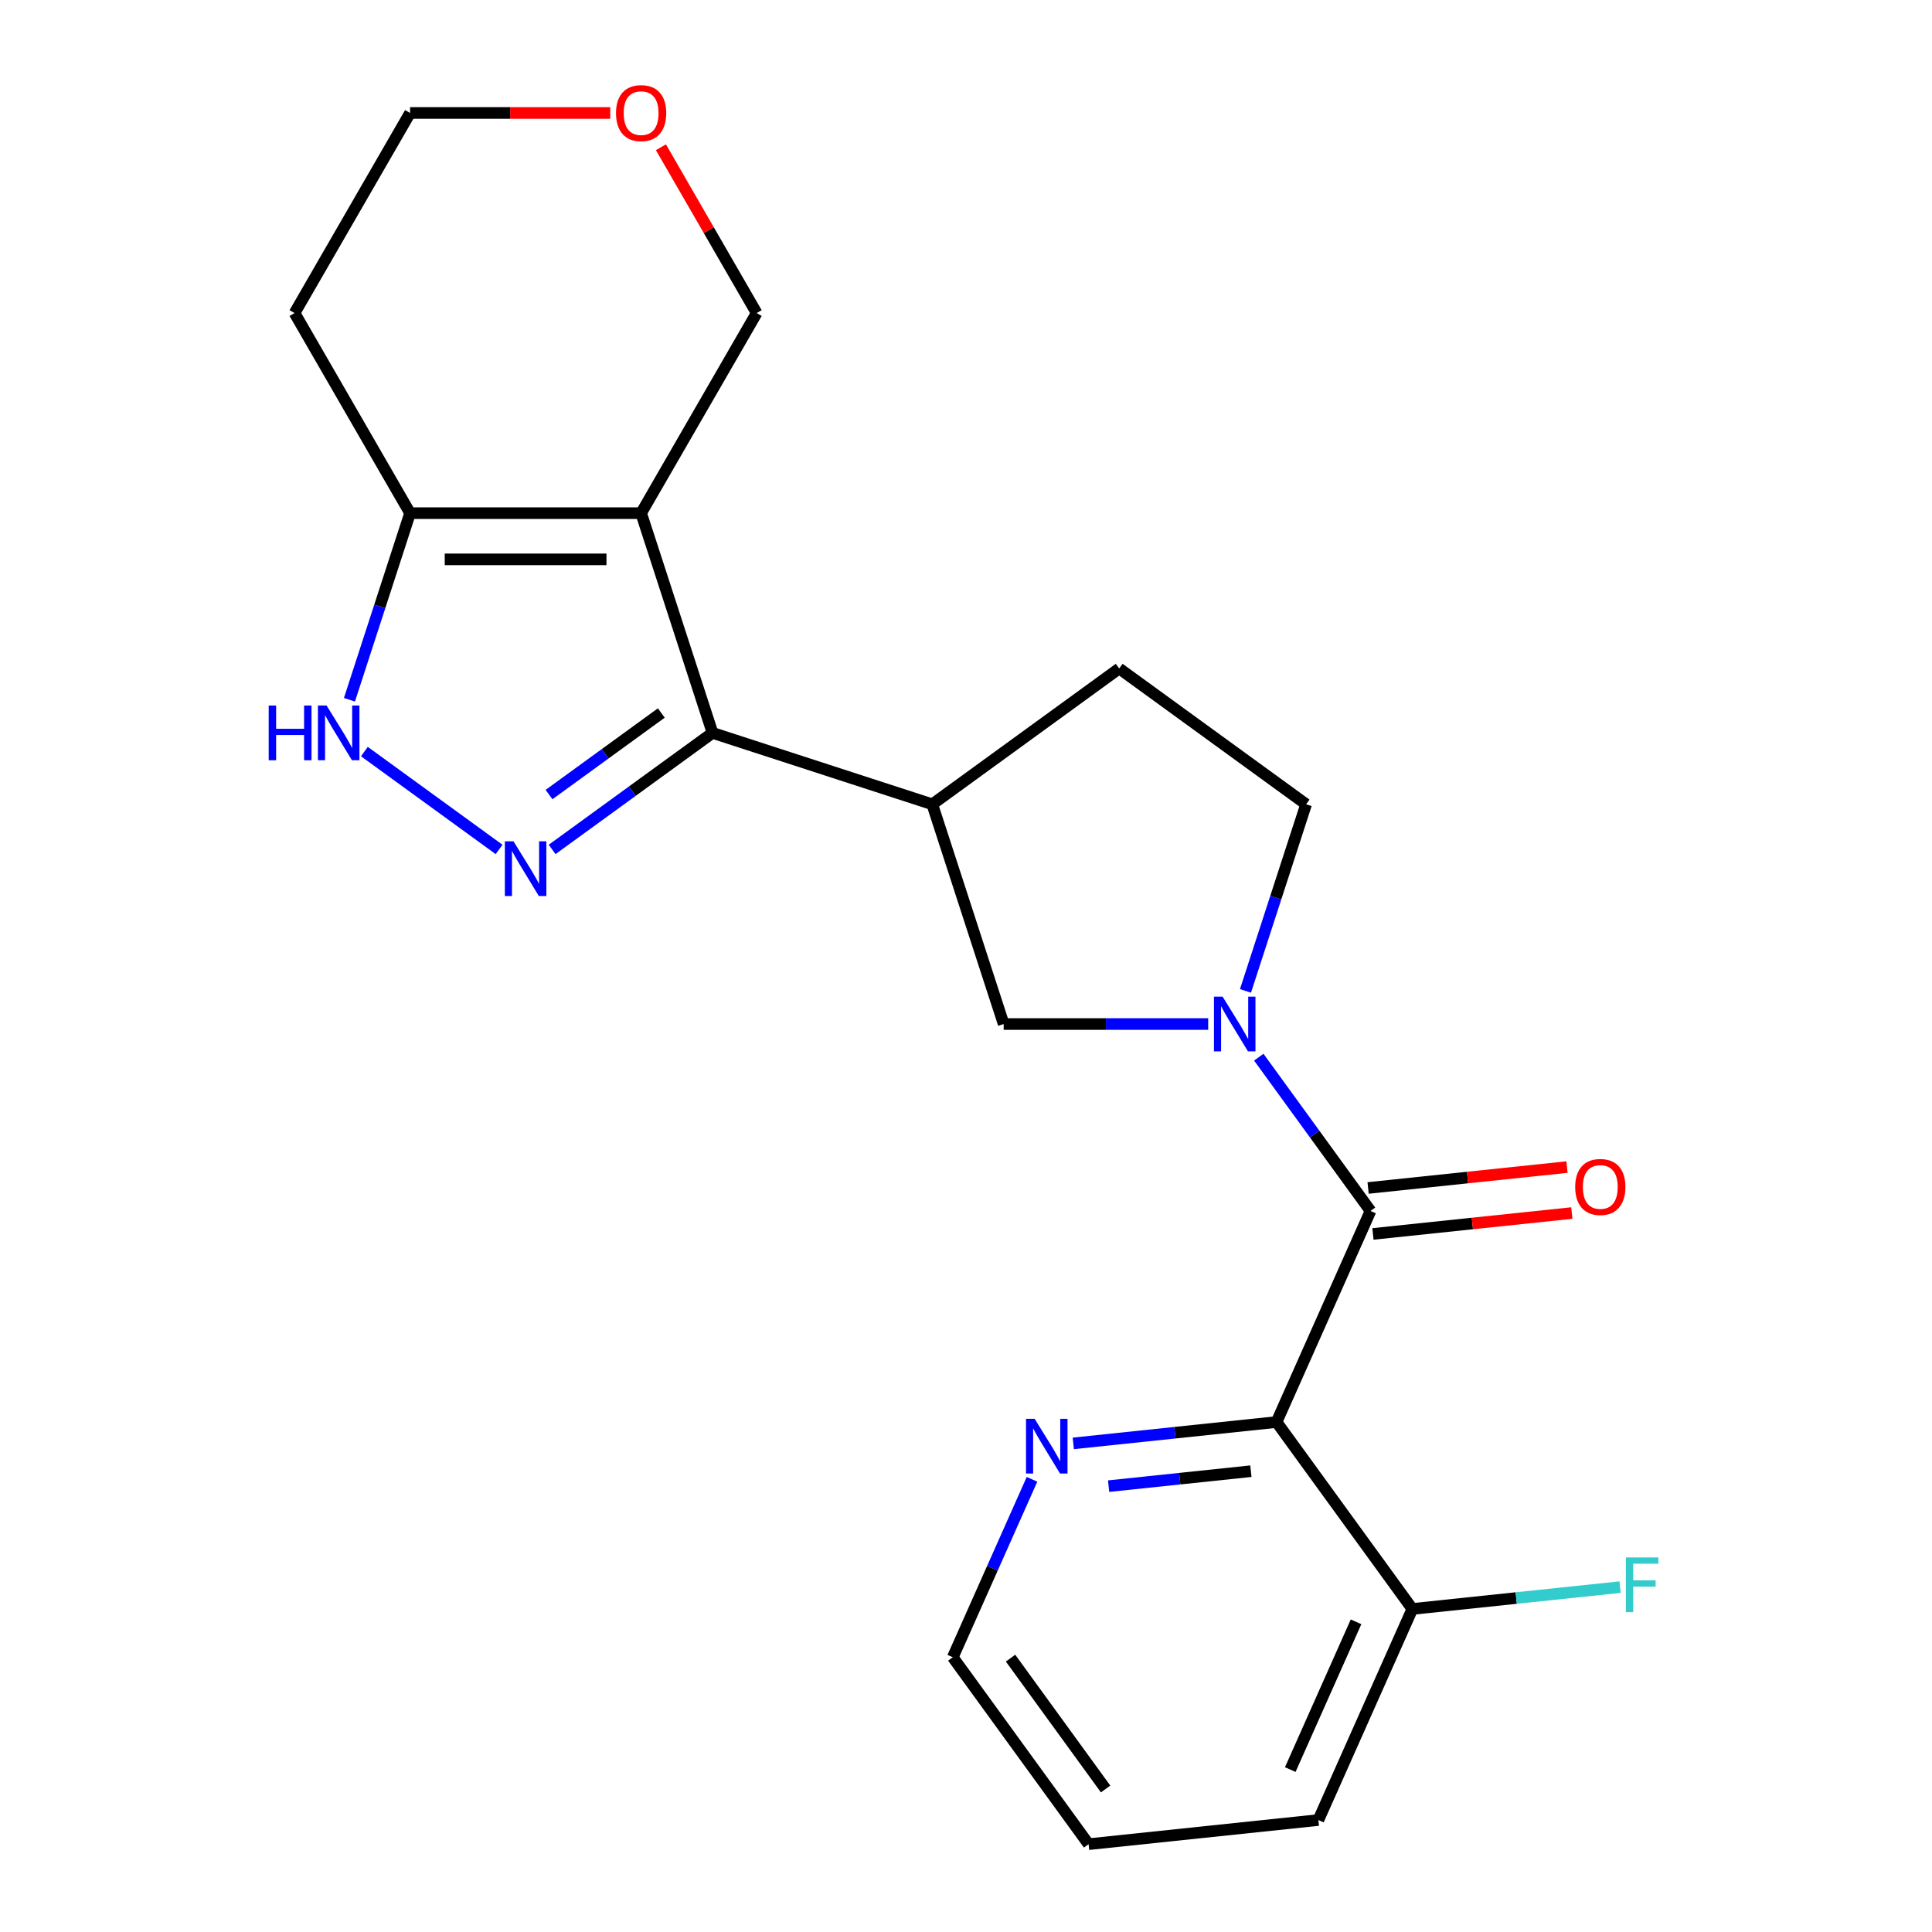 <?xml version='1.0' encoding='iso-8859-1'?>
<svg version='1.1' baseProfile='full'
              xmlns='http://www.w3.org/2000/svg'
                      xmlns:rdkit='http://www.rdkit.org/xml'
                      xmlns:xlink='http://www.w3.org/1999/xlink'
                  xml:space='preserve'
width='1000px' height='1000px' viewBox='0 0 1000 1000'>
<!-- END OF HEADER -->
<rect style='opacity:1.0;fill:#FFFFFF;stroke:none' width='1000' height='1000' x='0' y='0'> </rect>
<path class='bond-0' d='M 331.846,265.608 L 368.802,379.346' style='fill:none;fill-rule:evenodd;stroke:#000000;stroke-width:6px;stroke-linecap:butt;stroke-linejoin:miter;stroke-opacity:1' />
<path class='bond-6' d='M 331.846,265.608 L 212.255,265.608' style='fill:none;fill-rule:evenodd;stroke:#000000;stroke-width:6px;stroke-linecap:butt;stroke-linejoin:miter;stroke-opacity:1' />
<path class='bond-6' d='M 313.908,289.526 L 230.194,289.526' style='fill:none;fill-rule:evenodd;stroke:#000000;stroke-width:6px;stroke-linecap:butt;stroke-linejoin:miter;stroke-opacity:1' />
<path class='bond-14' d='M 331.846,265.608 L 391.642,162.039' style='fill:none;fill-rule:evenodd;stroke:#000000;stroke-width:6px;stroke-linecap:butt;stroke-linejoin:miter;stroke-opacity:1' />
<path class='bond-1' d='M 368.802,379.346 L 327.291,409.505' style='fill:none;fill-rule:evenodd;stroke:#000000;stroke-width:6px;stroke-linecap:butt;stroke-linejoin:miter;stroke-opacity:1' />
<path class='bond-1' d='M 327.291,409.505 L 285.781,439.664' style='fill:none;fill-rule:evenodd;stroke:#0000FF;stroke-width:6px;stroke-linecap:butt;stroke-linejoin:miter;stroke-opacity:1' />
<path class='bond-1' d='M 342.29,369.043 L 313.233,390.155' style='fill:none;fill-rule:evenodd;stroke:#000000;stroke-width:6px;stroke-linecap:butt;stroke-linejoin:miter;stroke-opacity:1' />
<path class='bond-1' d='M 313.233,390.155 L 284.175,411.266' style='fill:none;fill-rule:evenodd;stroke:#0000FF;stroke-width:6px;stroke-linecap:butt;stroke-linejoin:miter;stroke-opacity:1' />
<path class='bond-7' d='M 368.802,379.346 L 482.54,416.301' style='fill:none;fill-rule:evenodd;stroke:#000000;stroke-width:6px;stroke-linecap:butt;stroke-linejoin:miter;stroke-opacity:1' />
<path class='bond-22' d='M 258.321,439.664 L 188.605,389.013' style='fill:none;fill-rule:evenodd;stroke:#0000FF;stroke-width:6px;stroke-linecap:butt;stroke-linejoin:miter;stroke-opacity:1' />
<path class='bond-2' d='M 709.38,626.79 L 680.463,586.989' style='fill:none;fill-rule:evenodd;stroke:#000000;stroke-width:6px;stroke-linecap:butt;stroke-linejoin:miter;stroke-opacity:1' />
<path class='bond-2' d='M 680.463,586.989 L 651.546,547.189' style='fill:none;fill-rule:evenodd;stroke:#0000FF;stroke-width:6px;stroke-linecap:butt;stroke-linejoin:miter;stroke-opacity:1' />
<path class='bond-4' d='M 709.38,626.79 L 660.738,736.042' style='fill:none;fill-rule:evenodd;stroke:#000000;stroke-width:6px;stroke-linecap:butt;stroke-linejoin:miter;stroke-opacity:1' />
<path class='bond-12' d='M 710.63,638.684 L 762.103,633.274' style='fill:none;fill-rule:evenodd;stroke:#000000;stroke-width:6px;stroke-linecap:butt;stroke-linejoin:miter;stroke-opacity:1' />
<path class='bond-12' d='M 762.103,633.274 L 813.576,627.864' style='fill:none;fill-rule:evenodd;stroke:#FF0000;stroke-width:6px;stroke-linecap:butt;stroke-linejoin:miter;stroke-opacity:1' />
<path class='bond-12' d='M 708.13,614.896 L 759.603,609.486' style='fill:none;fill-rule:evenodd;stroke:#000000;stroke-width:6px;stroke-linecap:butt;stroke-linejoin:miter;stroke-opacity:1' />
<path class='bond-12' d='M 759.603,609.486 L 811.076,604.076' style='fill:none;fill-rule:evenodd;stroke:#FF0000;stroke-width:6px;stroke-linecap:butt;stroke-linejoin:miter;stroke-opacity:1' />
<path class='bond-3' d='M 625.357,530.039 L 572.426,530.039' style='fill:none;fill-rule:evenodd;stroke:#0000FF;stroke-width:6px;stroke-linecap:butt;stroke-linejoin:miter;stroke-opacity:1' />
<path class='bond-3' d='M 572.426,530.039 L 519.495,530.039' style='fill:none;fill-rule:evenodd;stroke:#000000;stroke-width:6px;stroke-linecap:butt;stroke-linejoin:miter;stroke-opacity:1' />
<path class='bond-24' d='M 644.659,512.889 L 660.35,464.595' style='fill:none;fill-rule:evenodd;stroke:#0000FF;stroke-width:6px;stroke-linecap:butt;stroke-linejoin:miter;stroke-opacity:1' />
<path class='bond-24' d='M 660.35,464.595 L 676.042,416.301' style='fill:none;fill-rule:evenodd;stroke:#000000;stroke-width:6px;stroke-linecap:butt;stroke-linejoin:miter;stroke-opacity:1' />
<path class='bond-9' d='M 660.738,736.042 L 608.135,741.571' style='fill:none;fill-rule:evenodd;stroke:#000000;stroke-width:6px;stroke-linecap:butt;stroke-linejoin:miter;stroke-opacity:1' />
<path class='bond-9' d='M 608.135,741.571 L 555.532,747.099' style='fill:none;fill-rule:evenodd;stroke:#0000FF;stroke-width:6px;stroke-linecap:butt;stroke-linejoin:miter;stroke-opacity:1' />
<path class='bond-9' d='M 647.457,761.488 L 610.635,765.358' style='fill:none;fill-rule:evenodd;stroke:#000000;stroke-width:6px;stroke-linecap:butt;stroke-linejoin:miter;stroke-opacity:1' />
<path class='bond-9' d='M 610.635,765.358 L 573.813,769.228' style='fill:none;fill-rule:evenodd;stroke:#0000FF;stroke-width:6px;stroke-linecap:butt;stroke-linejoin:miter;stroke-opacity:1' />
<path class='bond-10' d='M 660.738,736.042 L 731.032,832.793' style='fill:none;fill-rule:evenodd;stroke:#000000;stroke-width:6px;stroke-linecap:butt;stroke-linejoin:miter;stroke-opacity:1' />
<path class='bond-5' d='M 180.872,362.196 L 196.564,313.902' style='fill:none;fill-rule:evenodd;stroke:#0000FF;stroke-width:6px;stroke-linecap:butt;stroke-linejoin:miter;stroke-opacity:1' />
<path class='bond-5' d='M 196.564,313.902 L 212.255,265.608' style='fill:none;fill-rule:evenodd;stroke:#000000;stroke-width:6px;stroke-linecap:butt;stroke-linejoin:miter;stroke-opacity:1' />
<path class='bond-16' d='M 212.255,265.608 L 152.46,162.039' style='fill:none;fill-rule:evenodd;stroke:#000000;stroke-width:6px;stroke-linecap:butt;stroke-linejoin:miter;stroke-opacity:1' />
<path class='bond-8' d='M 482.54,416.301 L 519.495,530.039' style='fill:none;fill-rule:evenodd;stroke:#000000;stroke-width:6px;stroke-linecap:butt;stroke-linejoin:miter;stroke-opacity:1' />
<path class='bond-13' d='M 482.54,416.301 L 579.291,346.007' style='fill:none;fill-rule:evenodd;stroke:#000000;stroke-width:6px;stroke-linecap:butt;stroke-linejoin:miter;stroke-opacity:1' />
<path class='bond-19' d='M 534.167,765.692 L 513.664,811.743' style='fill:none;fill-rule:evenodd;stroke:#0000FF;stroke-width:6px;stroke-linecap:butt;stroke-linejoin:miter;stroke-opacity:1' />
<path class='bond-19' d='M 513.664,811.743 L 493.16,857.794' style='fill:none;fill-rule:evenodd;stroke:#000000;stroke-width:6px;stroke-linecap:butt;stroke-linejoin:miter;stroke-opacity:1' />
<path class='bond-17' d='M 731.032,832.793 L 784.795,827.142' style='fill:none;fill-rule:evenodd;stroke:#000000;stroke-width:6px;stroke-linecap:butt;stroke-linejoin:miter;stroke-opacity:1' />
<path class='bond-17' d='M 784.795,827.142 L 838.558,821.492' style='fill:none;fill-rule:evenodd;stroke:#33CCCC;stroke-width:6px;stroke-linecap:butt;stroke-linejoin:miter;stroke-opacity:1' />
<path class='bond-20' d='M 731.032,832.793 L 682.39,942.045' style='fill:none;fill-rule:evenodd;stroke:#000000;stroke-width:6px;stroke-linecap:butt;stroke-linejoin:miter;stroke-opacity:1' />
<path class='bond-20' d='M 701.885,839.452 L 667.836,915.929' style='fill:none;fill-rule:evenodd;stroke:#000000;stroke-width:6px;stroke-linecap:butt;stroke-linejoin:miter;stroke-opacity:1' />
<path class='bond-11' d='M 676.042,416.301 L 579.291,346.007' style='fill:none;fill-rule:evenodd;stroke:#000000;stroke-width:6px;stroke-linecap:butt;stroke-linejoin:miter;stroke-opacity:1' />
<path class='bond-15' d='M 391.642,162.039 L 366.868,119.129' style='fill:none;fill-rule:evenodd;stroke:#000000;stroke-width:6px;stroke-linecap:butt;stroke-linejoin:miter;stroke-opacity:1' />
<path class='bond-15' d='M 366.868,119.129 L 342.094,76.22' style='fill:none;fill-rule:evenodd;stroke:#FF0000;stroke-width:6px;stroke-linecap:butt;stroke-linejoin:miter;stroke-opacity:1' />
<path class='bond-18' d='M 315.857,58.47 L 264.056,58.47' style='fill:none;fill-rule:evenodd;stroke:#FF0000;stroke-width:6px;stroke-linecap:butt;stroke-linejoin:miter;stroke-opacity:1' />
<path class='bond-18' d='M 264.056,58.47 L 212.255,58.47' style='fill:none;fill-rule:evenodd;stroke:#000000;stroke-width:6px;stroke-linecap:butt;stroke-linejoin:miter;stroke-opacity:1' />
<path class='bond-23' d='M 152.46,162.039 L 212.255,58.47' style='fill:none;fill-rule:evenodd;stroke:#000000;stroke-width:6px;stroke-linecap:butt;stroke-linejoin:miter;stroke-opacity:1' />
<path class='bond-25' d='M 493.16,857.794 L 563.454,954.545' style='fill:none;fill-rule:evenodd;stroke:#000000;stroke-width:6px;stroke-linecap:butt;stroke-linejoin:miter;stroke-opacity:1' />
<path class='bond-25' d='M 523.055,858.248 L 572.26,925.974' style='fill:none;fill-rule:evenodd;stroke:#000000;stroke-width:6px;stroke-linecap:butt;stroke-linejoin:miter;stroke-opacity:1' />
<path class='bond-21' d='M 682.39,942.045 L 563.454,954.545' style='fill:none;fill-rule:evenodd;stroke:#000000;stroke-width:6px;stroke-linecap:butt;stroke-linejoin:miter;stroke-opacity:1' />
<path  class='atom-2' d='M 265.791 435.479
L 275.071 450.479
Q 275.991 451.959, 277.471 454.639
Q 278.951 457.319, 279.031 457.479
L 279.031 435.479
L 282.791 435.479
L 282.791 463.799
L 278.911 463.799
L 268.951 447.399
Q 267.791 445.479, 266.551 443.279
Q 265.351 441.079, 264.991 440.399
L 264.991 463.799
L 261.311 463.799
L 261.311 435.479
L 265.791 435.479
' fill='#0000FF'/>
<path  class='atom-4' d='M 632.826 515.879
L 642.106 530.879
Q 643.026 532.359, 644.506 535.039
Q 645.986 537.719, 646.066 537.879
L 646.066 515.879
L 649.826 515.879
L 649.826 544.199
L 645.946 544.199
L 635.986 527.799
Q 634.826 525.879, 633.586 523.679
Q 632.386 521.479, 632.026 520.799
L 632.026 544.199
L 628.346 544.199
L 628.346 515.879
L 632.826 515.879
' fill='#0000FF'/>
<path  class='atom-6' d='M 139.08 365.186
L 142.92 365.186
L 142.92 377.226
L 157.4 377.226
L 157.4 365.186
L 161.24 365.186
L 161.24 393.506
L 157.4 393.506
L 157.4 380.426
L 142.92 380.426
L 142.92 393.506
L 139.08 393.506
L 139.08 365.186
' fill='#0000FF'/>
<path  class='atom-6' d='M 169.04 365.186
L 178.32 380.186
Q 179.24 381.666, 180.72 384.346
Q 182.2 387.026, 182.28 387.186
L 182.28 365.186
L 186.04 365.186
L 186.04 393.506
L 182.16 393.506
L 172.2 377.106
Q 171.04 375.186, 169.8 372.986
Q 168.6 370.786, 168.24 370.106
L 168.24 393.506
L 164.56 393.506
L 164.56 365.186
L 169.04 365.186
' fill='#0000FF'/>
<path  class='atom-10' d='M 535.542 734.383
L 544.822 749.383
Q 545.742 750.863, 547.222 753.543
Q 548.702 756.223, 548.782 756.383
L 548.782 734.383
L 552.542 734.383
L 552.542 762.703
L 548.662 762.703
L 538.702 746.303
Q 537.542 744.383, 536.302 742.183
Q 535.102 739.983, 534.742 739.303
L 534.742 762.703
L 531.062 762.703
L 531.062 734.383
L 535.542 734.383
' fill='#0000FF'/>
<path  class='atom-13' d='M 815.316 614.369
Q 815.316 607.569, 818.676 603.769
Q 822.036 599.969, 828.316 599.969
Q 834.596 599.969, 837.956 603.769
Q 841.316 607.569, 841.316 614.369
Q 841.316 621.249, 837.916 625.169
Q 834.516 629.049, 828.316 629.049
Q 822.076 629.049, 818.676 625.169
Q 815.316 621.289, 815.316 614.369
M 828.316 625.849
Q 832.636 625.849, 834.956 622.969
Q 837.316 620.049, 837.316 614.369
Q 837.316 608.809, 834.956 606.009
Q 832.636 603.169, 828.316 603.169
Q 823.996 603.169, 821.636 605.969
Q 819.316 608.769, 819.316 614.369
Q 819.316 620.089, 821.636 622.969
Q 823.996 625.849, 828.316 625.849
' fill='#FF0000'/>
<path  class='atom-16' d='M 318.846 58.55
Q 318.846 51.75, 322.206 47.95
Q 325.566 44.15, 331.846 44.15
Q 338.126 44.15, 341.486 47.95
Q 344.846 51.75, 344.846 58.55
Q 344.846 65.43, 341.446 69.35
Q 338.046 73.23, 331.846 73.23
Q 325.606 73.23, 322.206 69.35
Q 318.846 65.47, 318.846 58.55
M 331.846 70.03
Q 336.166 70.03, 338.486 67.15
Q 340.846 64.23, 340.846 58.55
Q 340.846 52.99, 338.486 50.19
Q 336.166 47.35, 331.846 47.35
Q 327.526 47.35, 325.166 50.15
Q 322.846 52.95, 322.846 58.55
Q 322.846 64.27, 325.166 67.15
Q 327.526 70.03, 331.846 70.03
' fill='#FF0000'/>
<path  class='atom-18' d='M 841.548 806.132
L 858.388 806.132
L 858.388 809.372
L 845.348 809.372
L 845.348 817.972
L 856.948 817.972
L 856.948 821.252
L 845.348 821.252
L 845.348 834.452
L 841.548 834.452
L 841.548 806.132
' fill='#33CCCC'/>
</svg>
